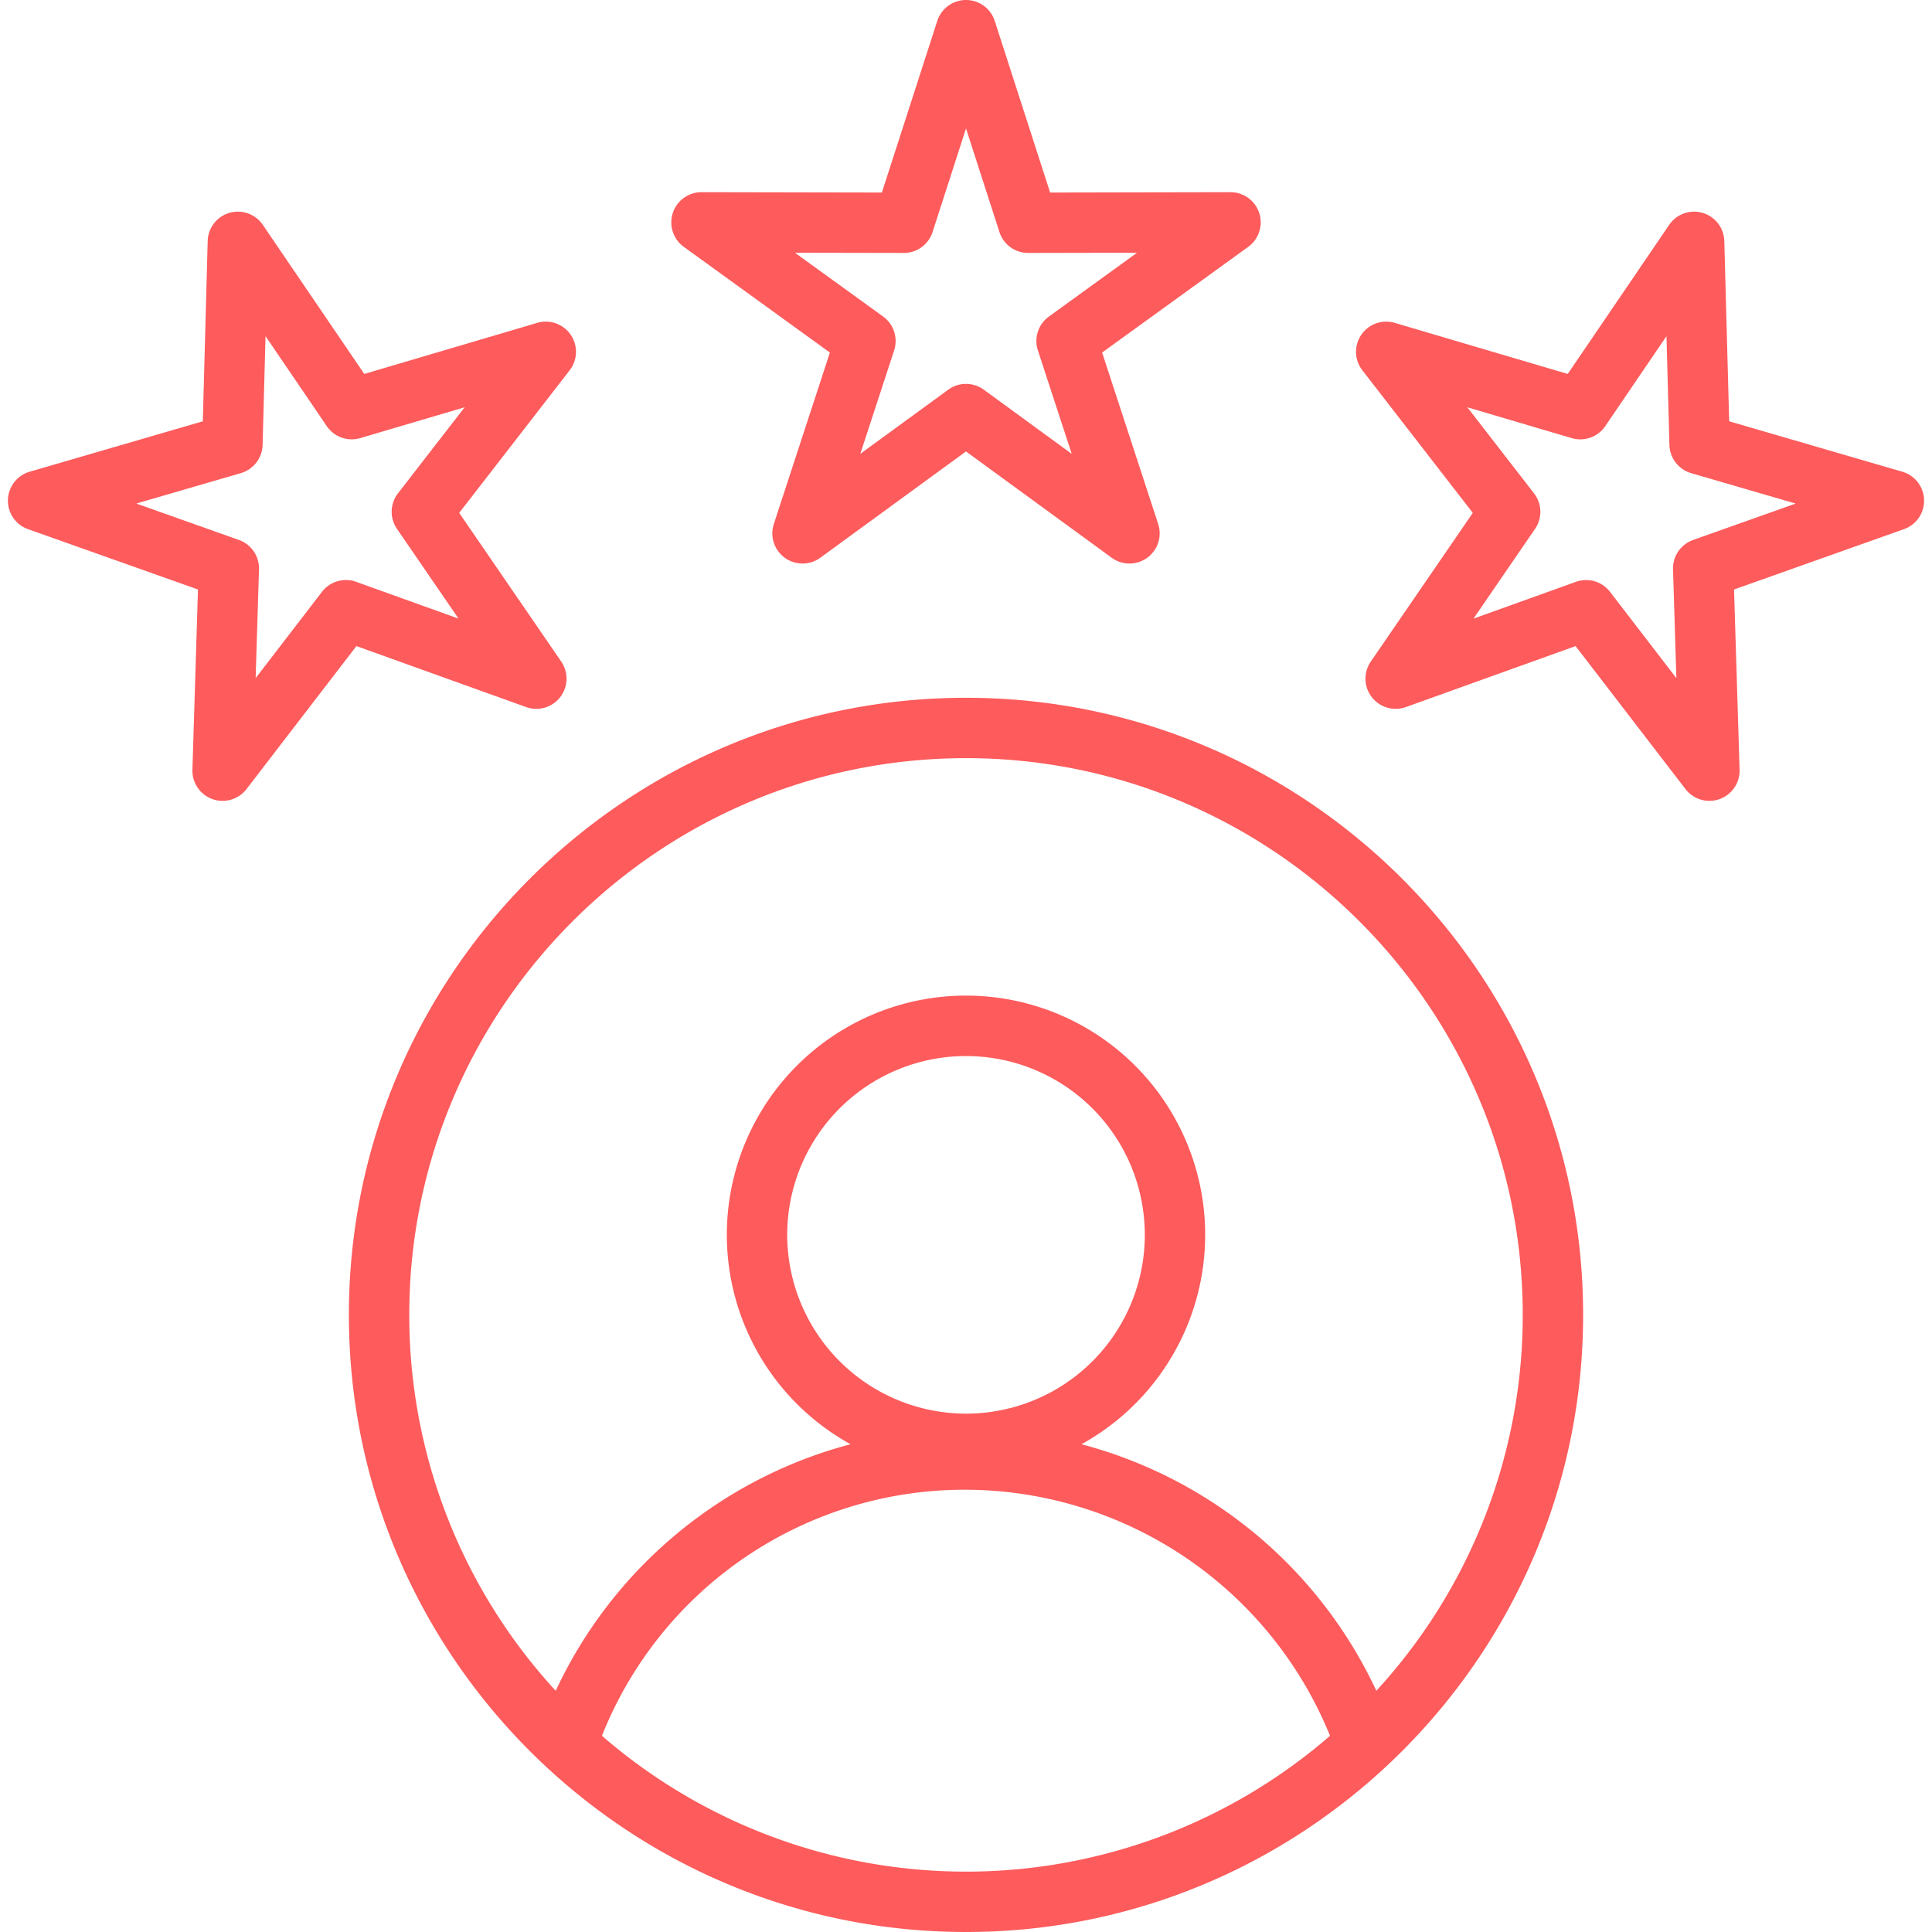<svg xmlns="http://www.w3.org/2000/svg" version="1.1" xmlns:xlink="http://www.w3.org/1999/xlink" width="512" height="512" x="0" y="0" viewBox="0 0 512 512" style="enable-background:new 0 0 512 512" xml:space="preserve"><g><path d="M92.459 348.459C92.459 438.636 165.824 512 256 512s163.542-73.364 163.542-163.541S346.177 184.918 256 184.918 92.459 258.282 92.459 348.459ZM159.521 460A103.431 103.431 0 0 1 256 394.79a104.6 104.6 0 0 1 96.47 65.215A147.272 147.272 0 0 1 159.521 460Zm49.1-132.748A47.383 47.383 0 1 1 256 374.631a47.436 47.436 0 0 1-47.382-47.382ZM256 200.918c81.355 0 147.542 66.186 147.542 147.541a146.974 146.974 0 0 1-38.8 99.611 120.076 120.076 0 0 0-78.147-65.334 63.382 63.382 0 1 0-61.187 0 120.021 120.021 0 0 0-78.137 65.343 146.971 146.971 0 0 1-38.81-99.619C108.459 267.1 174.646 200.918 256 200.918ZM333.711 56.46a8 8 0 0 0-7.608-5.527h-.016l-47.793.091-14.681-45.482a8 8 0 0 0-15.226 0l-14.681 45.482-47.793-.091h-.013a8 8 0 0 0-4.689 14.481l38.719 28.017-14.856 45.425a8 8 0 0 0 12.318 8.95L256 119.64l38.611 28.166a8 8 0 0 0 12.318-8.95l-14.856-45.425 38.719-28.017a8 8 0 0 0 2.919-8.954Zm-55.746 27.43a8 8 0 0 0-2.913 8.968l8.966 27.416-23.3-17a8 8 0 0 0-9.43 0l-23.3 17 8.966-27.416a8 8 0 0 0-2.913-8.968l-23.375-16.91 28.845.056h.015a8 8 0 0 0 7.613-5.543L256 34.042l8.861 27.451a8 8 0 0 0 7.613 5.543h.015l28.845-.056Zm-225.5 72.33-1.472 47.77a8 8 0 0 0 14.339 5.122l29.124-37.893 44.976 16.162a8 8 0 0 0 9.3-12.054l-27.038-39.409 29.27-37.781a8 8 0 0 0-8.59-12.572L96.537 99.1 69.649 59.59a8 8 0 0 0-14.61 4.285L53.75 111.65 7.862 125.011a8 8 0 0 0-.44 15.22Zm11.364-30.84a8 8 0 0 0 5.761-7.465l.778-28.834 16.228 23.847a8 8 0 0 0 8.88 3.172l27.664-8.17-17.666 22.8a8 8 0 0 0-.273 9.426l16.32 23.785-27.146-9.755a8 8 0 0 0-9.049 2.654l-17.577 22.87.888-28.832a8 8 0 0 0-5.32-7.785l-27.187-9.649Zm440.313-.369L458.25 111.65l-1.289-47.775a8 8 0 0 0-14.61-4.285L415.463 99.1l-45.835-13.535a8 8 0 0 0-8.59 12.572l29.27 37.781-27.038 39.409a8 8 0 0 0 9.3 12.054l44.976-16.162 29.124 37.893a8 8 0 0 0 14.339-5.122l-1.472-47.77 45.039-15.989a8 8 0 0 0-.44-15.22ZM448.687 143.1a8 8 0 0 0-5.32 7.785l.888 28.832-17.577-22.87a8 8 0 0 0-9.049-2.654l-27.146 9.755 16.32-23.785a8 8 0 0 0-.273-9.426l-17.666-22.8 27.664 8.17a8 8 0 0 0 8.88-3.172l16.228-23.847.778 28.834a8 8 0 0 0 5.761 7.465l27.695 8.064Z" fill="#fd5b5c" opacity="1" data-original="#000000"></path></g></svg>